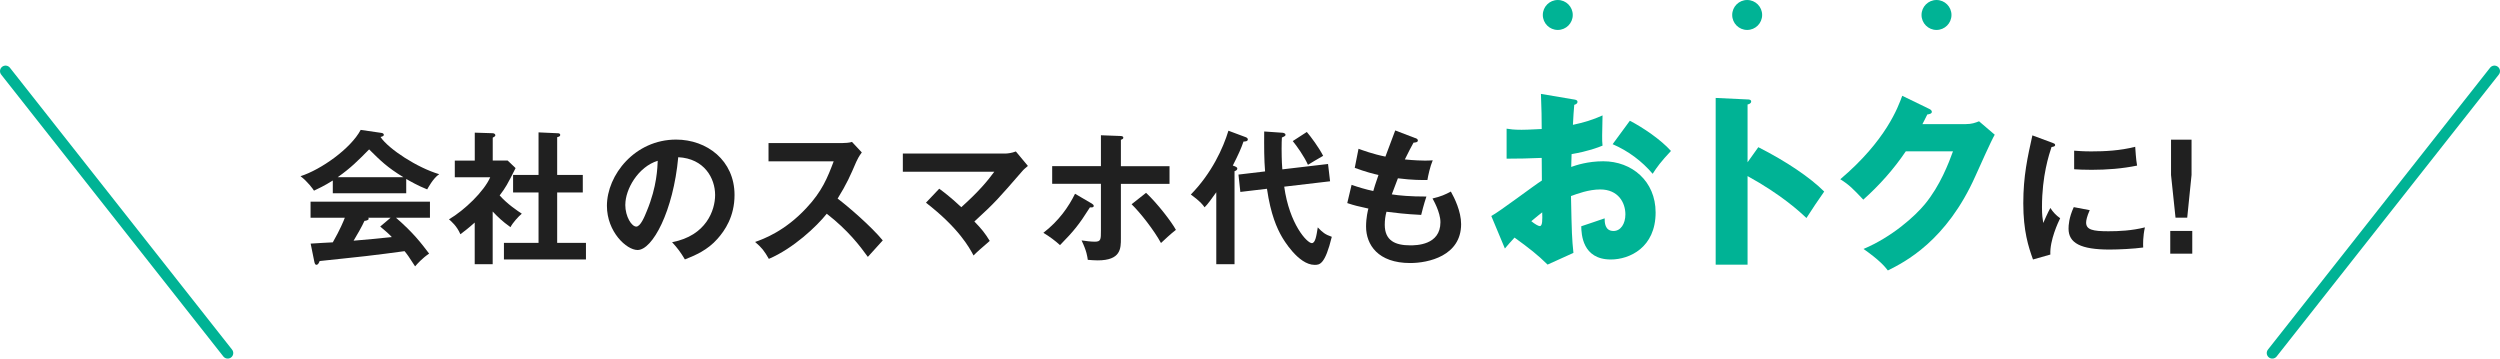 <?xml version="1.0" encoding="UTF-8"?><svg id="_レイヤー_2" xmlns="http://www.w3.org/2000/svg" viewBox="0 0 450.8 64.66"><defs><style>.cls-1{fill:#00b395;}.cls-2{fill:#202020;}.cls-3{fill:none;stroke:#00b395;stroke-linecap:round;stroke-linejoin:round;stroke-width:2px;}</style></defs><g id="data"><line class="cls-3" x1="1" y1="12.83" x2="41.06" y2="63.66"/><line class="cls-3" x1="449.8" y1="12.83" x2="409.74" y2="63.66"/><path class="cls-2" d="m73.26,34.85h-13.25v-2.3c-1.49.94-2.71,1.51-3.39,1.83-.18-.29-1.1-1.59-2.43-2.61,3.68-1.17,9.05-4.96,10.85-8.35l3.78.55c.24.03.39.18.39.34,0,.23-.29.31-.6.39,1.51,2.22,6.68,5.56,10.59,6.71-1.1.7-2.09,2.61-2.17,2.74-1.64-.65-3.05-1.46-3.78-1.88v2.58Zm-17.27,9.08c.83-.05,3.68-.23,4.02-.23,1.28-2.22,2.01-3.99,2.17-4.44h-6.18v-2.9h21.53v2.9h-6.13c3.13,2.71,4.54,4.57,5.98,6.47-1.23.83-2.06,1.77-2.53,2.3-1.2-1.85-1.33-2.04-1.9-2.74-1.59.23-5.32.7-6.99.89-1.3.16-7.15.76-8.32.89-.16.39-.29.68-.6.68-.16,0-.29-.16-.37-.6l-.65-3.21Zm16.75-11.98c-2.92-1.77-4.15-3-6.18-5.01-2.04,2.06-3.24,3.29-5.66,5.01h11.85Zm-2.3,7.31h-4.04c.05.08.08.13.08.18,0,.29-.55.37-.76.39-.39.89-1.46,2.77-1.96,3.57,3.29-.29,3.65-.31,6.89-.65-.44-.5-1.04-1.02-2.09-1.9l1.88-1.59Z"/><path class="cls-2" d="m88.84,47.64h-3.24v-7.51c-1.07.97-1.93,1.62-2.58,2.11-.65-1.51-1.62-2.3-2.06-2.69,2.79-1.64,6.31-5.01,7.44-7.59h-6.39v-3h3.6v-5.04l3.21.1c.37,0,.5.23.5.37,0,.16-.13.26-.47.44v4.12h2.69l1.43,1.36c-1.49,2.97-1.77,3.47-2.87,4.93,1.41,1.59,3.21,2.77,3.99,3.29-.65.55-1.62,1.62-2.04,2.43-1.54-1.1-2.27-1.83-3.21-2.82v9.5Zm3.68-12.94v-3.16h4.59v-7.67l3.52.16c.21,0,.39.1.39.29,0,.26-.18.31-.55.42v6.81h4.62v3.16h-4.62v9.08h5.19v3h-14.79v-3h6.24v-9.08h-4.59Z"/><path class="cls-2" d="m121.2,43.67c6.16-1.17,7.75-5.77,7.75-8.51,0-3.03-1.96-6.58-6.65-6.81-.89,9.73-4.64,16.73-7.33,16.73-2.01,0-5.53-3.29-5.53-7.96,0-5.56,5.04-11.95,12.47-11.95,5.56,0,10.54,3.76,10.54,9.99,0,3.89-1.75,6.42-3.08,7.91-1.77,2.01-3.94,2.95-5.87,3.71-.78-1.3-1.28-1.98-2.3-3.1Zm-8.45-6.78c0,2.22,1.17,3.97,1.98,3.97.76,0,1.49-1.77,1.91-2.82,1.85-4.46,1.9-7.85,1.96-9.05-3.55,1.1-5.84,5.14-5.84,7.91Z"/><path class="cls-2" d="m138.58,29.11v-3.31h13.25c.42,0,1.38-.05,1.8-.21l1.77,1.9c-.52.68-.81,1.28-.99,1.67-1.1,2.56-1.7,3.94-3.37,6.65,1.98,1.49,6.08,5.04,8.14,7.54-.91.99-2.38,2.61-2.69,2.97-1.41-1.96-3.57-4.8-7.41-7.78-1.8,2.27-6.03,6.26-10.44,8.14-.81-1.41-1.25-2.01-2.48-3.05,1.57-.55,5.38-1.96,9.24-6.11,2.82-3,3.81-5.45,4.93-8.43h-11.77Z"/><path class="cls-2" d="m169.35,34.02c.57.42,2.06,1.51,3.99,3.34,3.24-2.9,4.8-4.83,5.95-6.39h-16.49v-3.29h18.63c.21,0,1.02-.08,1.75-.37l2.17,2.61c-.37.31-.81.68-1.04.97-4.33,4.98-4.8,5.56-8.61,9.05,1.36,1.41,1.88,2.06,2.77,3.5-.29.26-1.62,1.41-1.88,1.64-.47.42-.76.7-1.04.99-.78-1.46-2.66-4.93-8.58-9.52l2.4-2.53Z"/><path class="cls-2" d="m196.88,36.71c.21.13.34.26.34.42,0,.29-.34.29-.68.26-1.98,3.13-2.87,4.23-5.4,6.81-.83-.76-1.91-1.57-3-2.22,2.82-2.17,4.57-4.72,5.71-7.04l3.03,1.77Zm1.64-12.32l3.47.13c.34,0,.57.08.57.31,0,.21-.21.29-.44.39v4.75h8.77v3.18h-8.77v9.86c0,1.8,0,3.94-4.2,3.94-.47,0-1.25-.05-1.77-.1-.08-.57-.18-1.54-1.12-3.5.68.1,1.67.23,2.37.23,1.12,0,1.12-.39,1.12-2.04v-8.4h-8.79v-3.18h8.79v-5.58Zm8.14,10.38c2.09,1.96,4.62,5.27,5.38,6.68-.89.68-2.14,1.85-2.69,2.37-1.25-2.3-3.71-5.45-5.3-6.99l2.61-2.06Z"/><path class="cls-2" d="m222.61,47.64h-3.29v-12.97c-.94,1.3-1.54,2.17-2.11,2.71-.68-1.04-2.27-2.14-2.48-2.3,3.78-3.86,5.84-8.4,6.78-11.51l3.13,1.17c.16.05.37.21.37.39,0,.39-.55.39-.78.39-.44,1.28-.91,2.32-1.93,4.33.5.18.81.29.81.55s-.26.39-.5.47v16.75Zm16.86-18.08l.37,3.13-8.27.97c.94,6.76,4.12,10.18,4.98,10.18.63,0,.83-1.3,1.07-2.84.89.94,1.33,1.28,2.53,1.7-1.23,5.06-2.22,5.06-3.1,5.06-2.97,0-5.69-4.7-5.9-5.06-.86-1.49-2.01-3.97-2.69-8.66l-4.8.57-.34-3.13,4.8-.57c-.18-2.19-.18-4.38-.16-7.2l3.34.23c.24.03.5.16.5.34,0,.23-.08.26-.65.52-.03.52-.05,1.12-.05,2.01,0,.37,0,2.24.13,3.73l8.25-.97Zm-3.83-5.77c.76.89,2.17,2.79,2.95,4.31-.42.21-2.66,1.57-2.74,1.62-.71-1.57-2.01-3.39-2.74-4.28l2.53-1.64Z"/><path class="cls-2" d="m255.2,24.89c.24.08.47.21.47.44,0,.34-.47.37-.78.39q-.52.91-1.57,3.03c1.77.18,3.21.21,3.65.21.6,0,.99-.03,1.38-.05-.47,1.1-.83,2.74-.96,3.55-1.02,0-2.64.03-5.32-.31-.44,1.12-.97,2.53-1.1,2.9,1.33.21,3.31.39,6.24.39-.47,1.38-.86,2.97-.94,3.31-2.79-.13-4.85-.39-6.26-.57-.21.76-.31,1.54-.31,2.35,0,2.87,1.9,3.71,4.59,3.71,1.02,0,5.45,0,5.45-4.17,0-1.83-1.33-4.1-1.43-4.28,1.49-.34,2.35-.73,3.31-1.25.65,1.15,1.85,3.57,1.85,5.87,0,5.74-5.92,7.02-9.18,7.02-5.82,0-7.96-3.31-7.96-6.58,0-1.62.34-2.97.42-3.24-2.11-.47-2.37-.52-3.81-.99l.78-3.29c1.25.44,2.5.81,3.91,1.12.13-.47.39-1.33.94-2.9-.86-.18-2.35-.57-4.28-1.28l.68-3.44c.73.26,2.63.97,4.85,1.41.26-.76,1.54-4.04,1.77-4.72l3.6,1.38Z"/><path class="cls-1" d="m283.74,17.92c.44.07.71.14.71.44,0,.37-.37.48-.58.54-.1,1.02-.17,2.21-.24,3.61,1.94-.41,3.64-.92,5.34-1.7-.03,1.26-.07,2.83-.07,3.61,0,.92,0,1.16.07,1.84-.82.34-2.59,1.02-5.58,1.53,0,.37-.07,2.01-.07,2.31.88-.31,2.96-1.02,5.79-1.02,5.14,0,9.43,3.57,9.43,9.23,0,6.33-4.7,8.48-8.07,8.48-5.14,0-5.31-4.56-5.34-5.99.71-.24,3.78-1.26,4.22-1.43,0,.68,0,2.28,1.6,2.28,1.29,0,2.14-1.29,2.14-3,0-2.11-1.29-4.49-4.53-4.49-2.08,0-4.15.78-5.28,1.19.14,6.81.17,7.59.44,10.25l-4.66,2.11c-1.8-1.77-3.23-2.89-5.96-4.87-.85.92-1.26,1.4-1.74,1.97l-2.45-5.86c1.57-.85,7.76-5.55,9.12-6.4,0-1.19,0-1.46-.03-4.08-2.01.1-4.39.14-6.33.14v-5.41c.68.1,1.23.2,2.69.2,1.33,0,3.23-.14,3.64-.14,0-2.55-.03-2.93-.14-6.33l5.86.99Zm-7.62,21.96c.65.54,1.29.89,1.53.89.51,0,.48-1.19.44-2.48-.41.34-1.12.85-1.97,1.6Zm17.77-18.11c2.38,1.23,5.58,3.4,7.42,5.45-1.8,1.91-2.55,2.93-3.3,4.12-1.94-2.28-4.39-4.12-7.22-5.34l3.1-4.22Z"/><path class="cls-1" d="m317.06,26.54c5.04,2.55,9.36,5.48,11.88,8-1.53,2.21-1.7,2.45-3.2,4.77-1.12-1.06-4.53-4.22-10.62-7.56v15.97h-5.75v-30.06l5.75.27c.24,0,.65.03.65.37s-.37.48-.65.54v10.42l1.94-2.72Z"/><path class="cls-1" d="m354.44,22.38c1.12,0,1.74-.24,2.42-.51l2.83,2.42c-.61,1.02-2.69,5.69-3.47,7.42-5.24,11.78-12.8,15.56-15.8,17.06-.58-.75-1.53-1.87-4.39-3.88,5.17-2.18,9.29-5.92,11.06-8.07,2.76-3.34,4.32-7.46,5.07-9.53h-8.51c-2.18,3.23-4.77,6.13-7.66,8.71-1.84-1.94-2.52-2.66-4.15-3.68,8.27-7.01,10.42-13,11.17-15.05l4.9,2.38c.14.07.44.24.44.51,0,.34-.48.44-.82.48-.54,1.06-.65,1.33-.88,1.74h7.8Z"/><path class="cls-2" d="m369.98,25.7c.39.16.6.21.6.44,0,.26-.26.31-.65.37-.44,1.36-1.72,5.14-1.72,10.83,0,1.51.1,2.04.23,2.87.08-.21.86-1.98,1.28-2.71.47.73,1.02,1.33,1.77,1.85-.34.68-1.9,3.99-1.77,6.55l-3.13.89c-.83-2.3-1.75-5.14-1.75-10.12s.78-8.35,1.64-12.26l3.5,1.3Zm6.84,12.19c-.5,1.12-.65,1.85-.65,2.24,0,1.3,1.2,1.57,4.02,1.57,1.85,0,4.2-.1,6.58-.7-.37,1.64-.34,3.13-.31,3.63-1.59.23-4.41.37-6.05.37-5.22,0-7.41-1.17-7.41-3.76,0-.55.05-1.96.94-3.89l2.9.55Zm-2.82-10.72c.73.05,1.64.13,3.11.13,2.43,0,5.17-.13,7.91-.83.16,2.4.26,2.92.34,3.39-2.69.55-5.45.76-8.19.76-1.43,0-2.37-.05-3.16-.1v-3.34Z"/><path class="cls-2" d="m395.31,41.64v4.1h-3.97v-4.1h3.97Zm-.13-16.46v6.37l-.78,7.7h-2.11l-.81-7.7v-6.37h3.71Z"/><circle class="cls-1" cx="280.9" cy="2.7" r="2.7"/><circle class="cls-1" cx="315.05" cy="2.7" r="2.7"/><circle class="cls-1" cx="349.19" cy="2.7" r="2.7"/></g></svg>